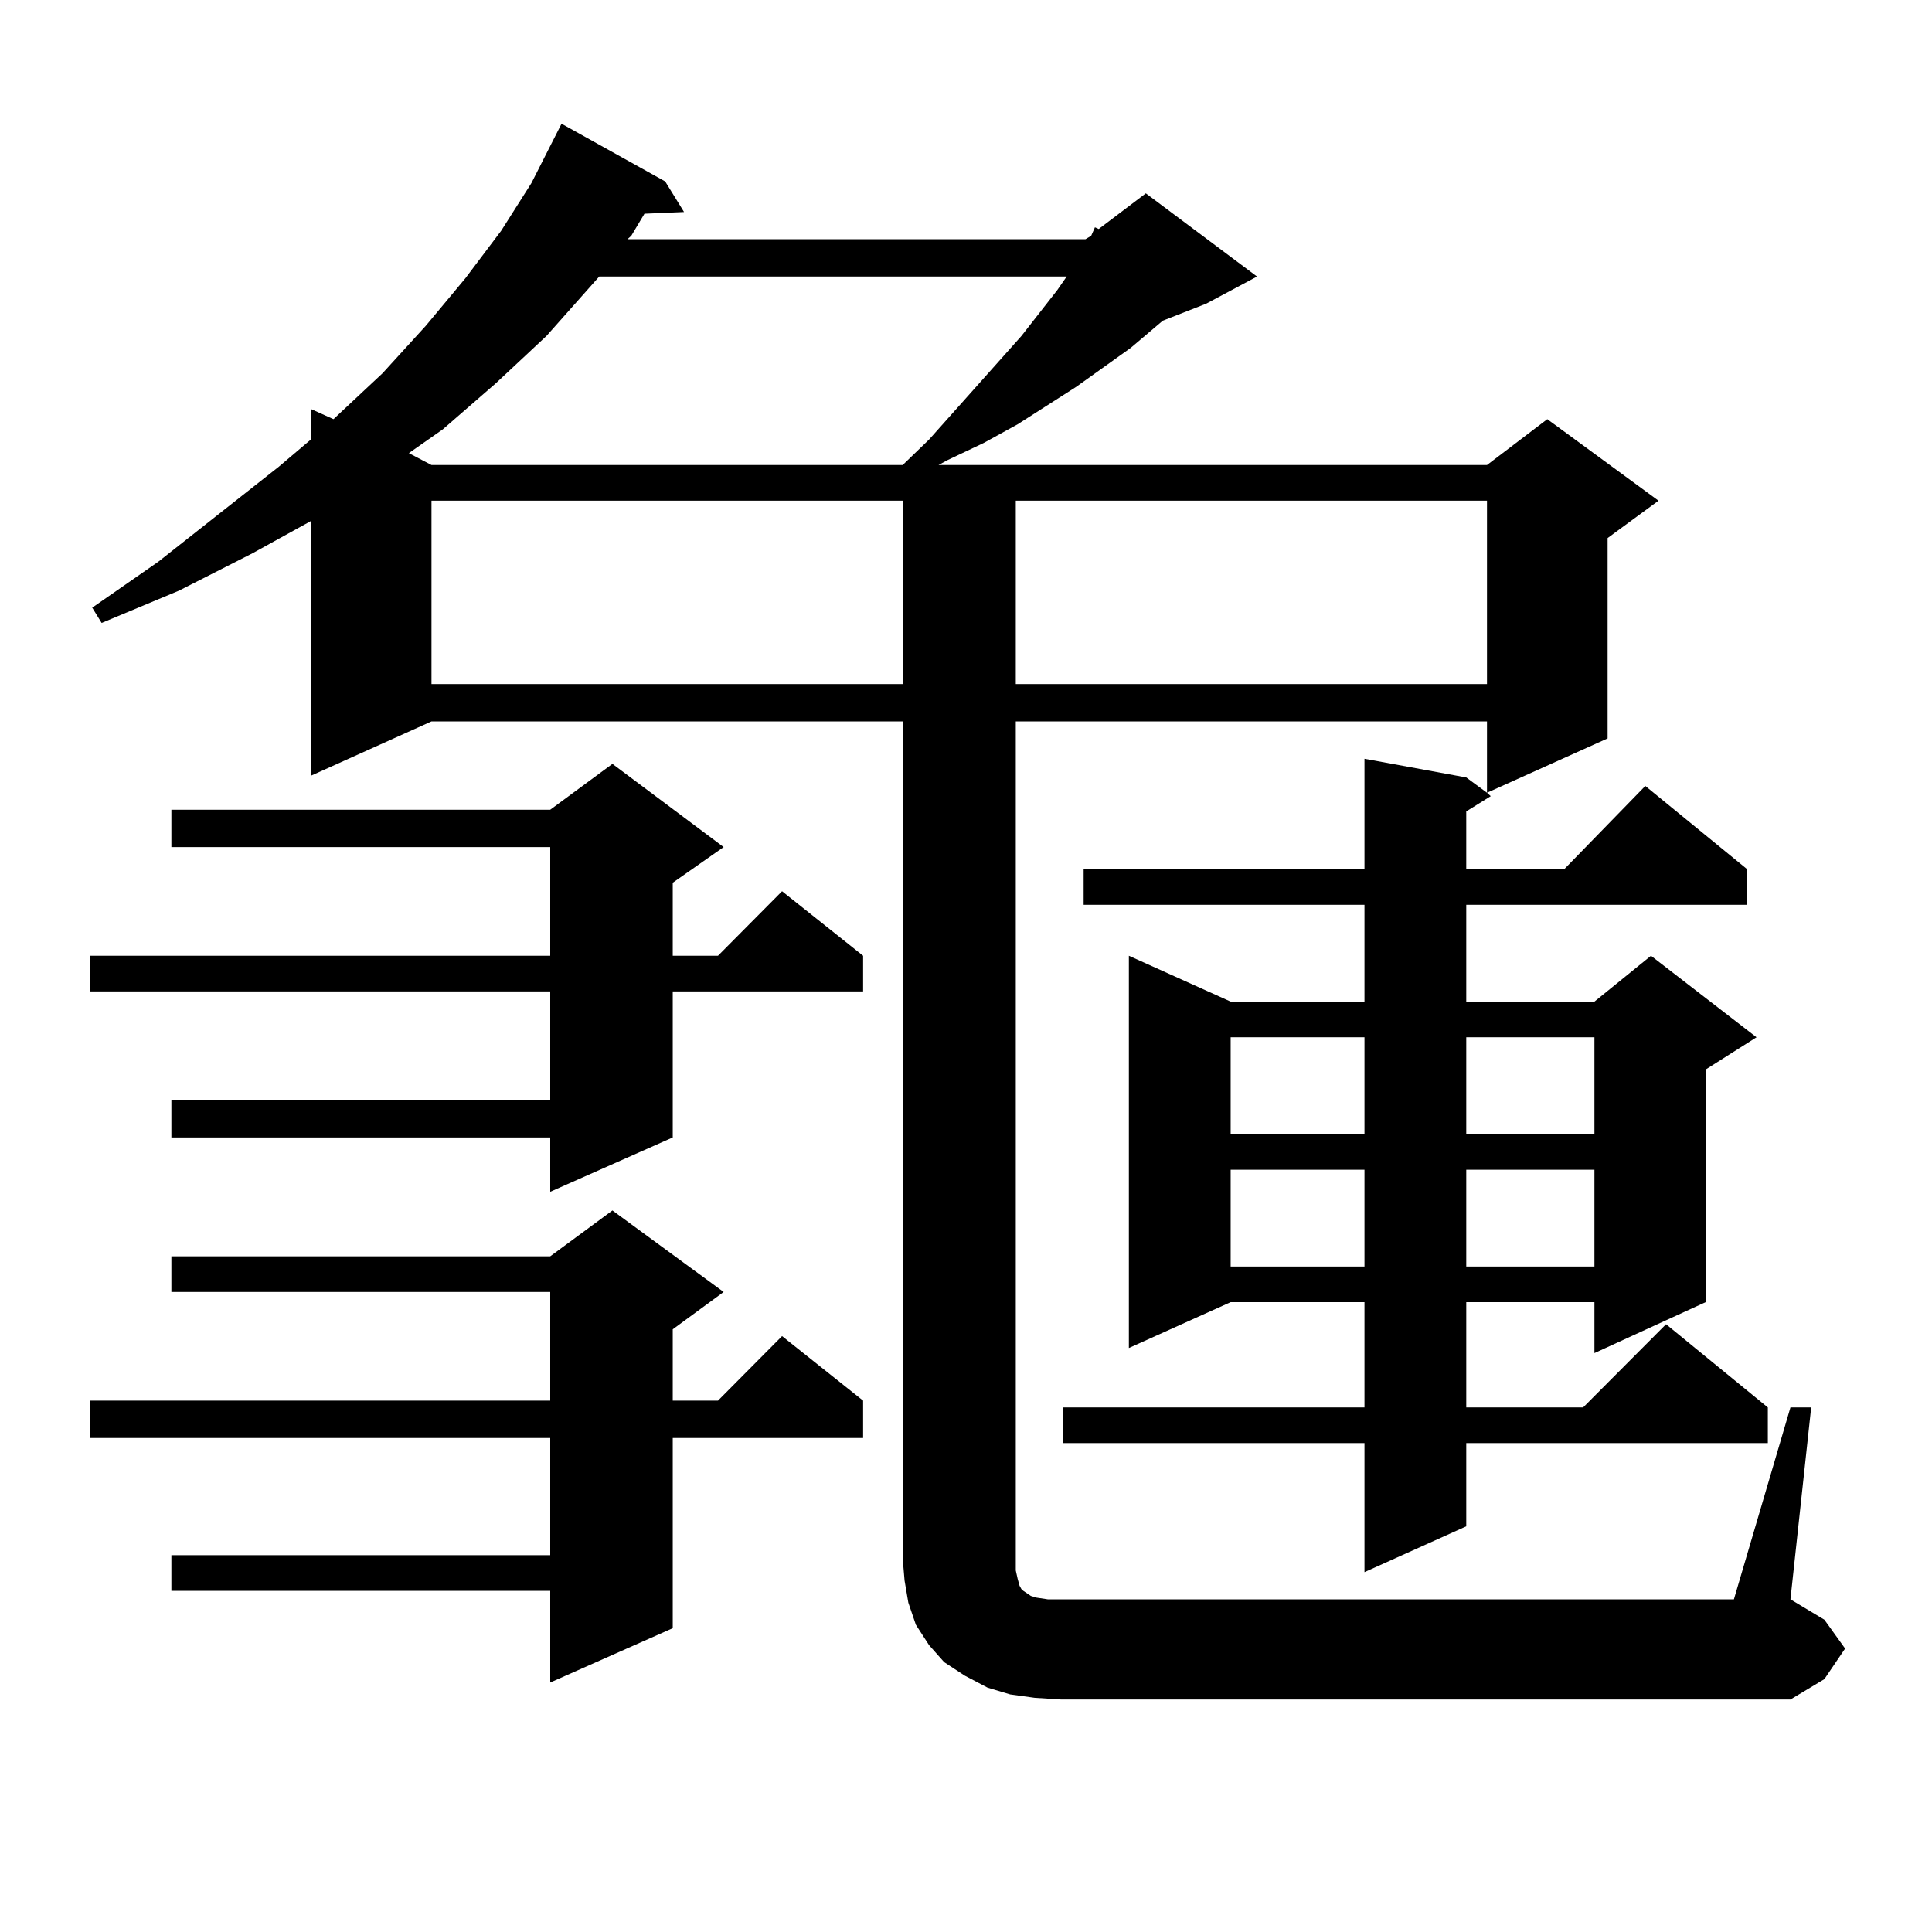 <?xml version="1.0" encoding="utf-8"?>
<!-- Generator: Adobe Illustrator 16.0.0, SVG Export Plug-In . SVG Version: 6.00 Build 0)  -->
<!DOCTYPE svg PUBLIC "-//W3C//DTD SVG 1.1//EN" "http://www.w3.org/Graphics/SVG/1.1/DTD/svg11.dtd">
<svg version="1.1" id="图层_1" xmlns="http://www.w3.org/2000/svg" xmlns:xlink="http://www.w3.org/1999/xlink" x="0px" y="0px"
	 width="1000px" height="1000px" viewBox="0 0 1000 1000" enable-background="new 0 0 1000 1000" xml:space="preserve">
<path d="M374.552,438.445l-26.341,18.457v37.793h23.414l33.17-33.398l41.95,33.398v18.457h-98.534v75.586l-63.413,28.125v-28.125
	H88.705v-19.336h196.093v-56.25H46.755v-18.457h238.043v-56.25H88.705v-19.336h196.093l32.194-23.73L374.552,438.445z
	 M374.552,668.719l-26.341,19.336v36.914h23.414l33.17-33.398l41.95,33.398v19.336h-98.534v98.438l-63.413,28.125v-47.461H88.705
	v-18.457h196.093v-60.645H46.755v-19.336h238.043v-56.25H88.705v-18.457h196.093l32.194-23.73L374.552,668.719z M926.733,728.484
	h10.731l-10.731,99.316l17.561,10.547l10.731,14.941l-10.731,15.82l-17.561,10.547H549.182l-13.658-0.879l-12.683-1.758
	l-11.707-3.516l-11.707-6.152l-10.731-7.031l-7.805-8.789l-6.829-10.547l-3.902-11.426l-1.951-11.426l-0.976-11.426V373.406H223.336
	l-62.438,28.125V269.695l-30.243,16.699L92.607,305.73L52.608,322.43l-4.878-7.91l34.146-23.73l62.438-49.219l16.585-14.063v-15.82
	l11.707,5.273l25.365-23.73l22.438-24.609l20.487-24.609l18.536-24.609l15.609-24.609l15.609-30.762l53.657,29.883l9.756,15.82
	l-20.487,0.879l-6.829,11.426l-1.951,1.758h237.067l2.927-1.758l1.951-4.395l1.951,0.879l24.39-18.457l57.56,43.066l-26.341,14.063
	l-22.438,8.789l-16.585,14.063l-28.292,20.215l-30.243,19.336l-17.561,9.668l-18.536,8.789l-4.878,2.637h283.896l31.219-23.73
	l57.56,42.188l-26.341,19.336v103.711l-62.438,28.125l1.951,1.758l-12.683,7.91v29.883h50.73l41.95-43.066l52.682,43.066v18.457
	H758.933v50.098h66.34l29.268-23.73l54.633,42.188l-26.341,16.699v120.41l-57.56,26.367v-26.367h-66.34v54.492h60.486l42.926-43.066
	l52.682,43.066v18.457H758.933v43.066l-52.682,23.73v-66.797H550.157v-18.457h156.094v-54.492h-69.267l-52.682,23.73V494.695
	l52.682,23.73h69.267v-50.098H560.889v-18.457h145.362v-57.129l52.682,9.668l10.731,7.91v-36.914H525.768v439.453l0.976,4.395
	l0.976,3.516l0.976,1.758l0.976,0.879l3.902,2.637l2.927,0.879l5.854,0.879h355.113L926.733,728.484z M310.163,143.133
	l-27.316,30.762l-26.341,24.609l-27.316,23.73l-17.561,12.305l11.707,6.152h243.896l13.658-13.184l47.804-53.613l18.536-23.73
	l4.878-7.031H310.163z M223.336,259.148v94.922h243.896v-94.922H223.336z M525.768,259.148v94.922h243.896v-94.922H525.768z
	 M636.984,536.883v50.098h69.267v-50.098H636.984z M636.984,605.438v50.098h69.267v-50.098H636.984z M758.933,536.883v50.098h66.34
	v-50.098H758.933z M758.933,605.438v50.098h66.34v-50.098H758.933z"/>
</svg>
